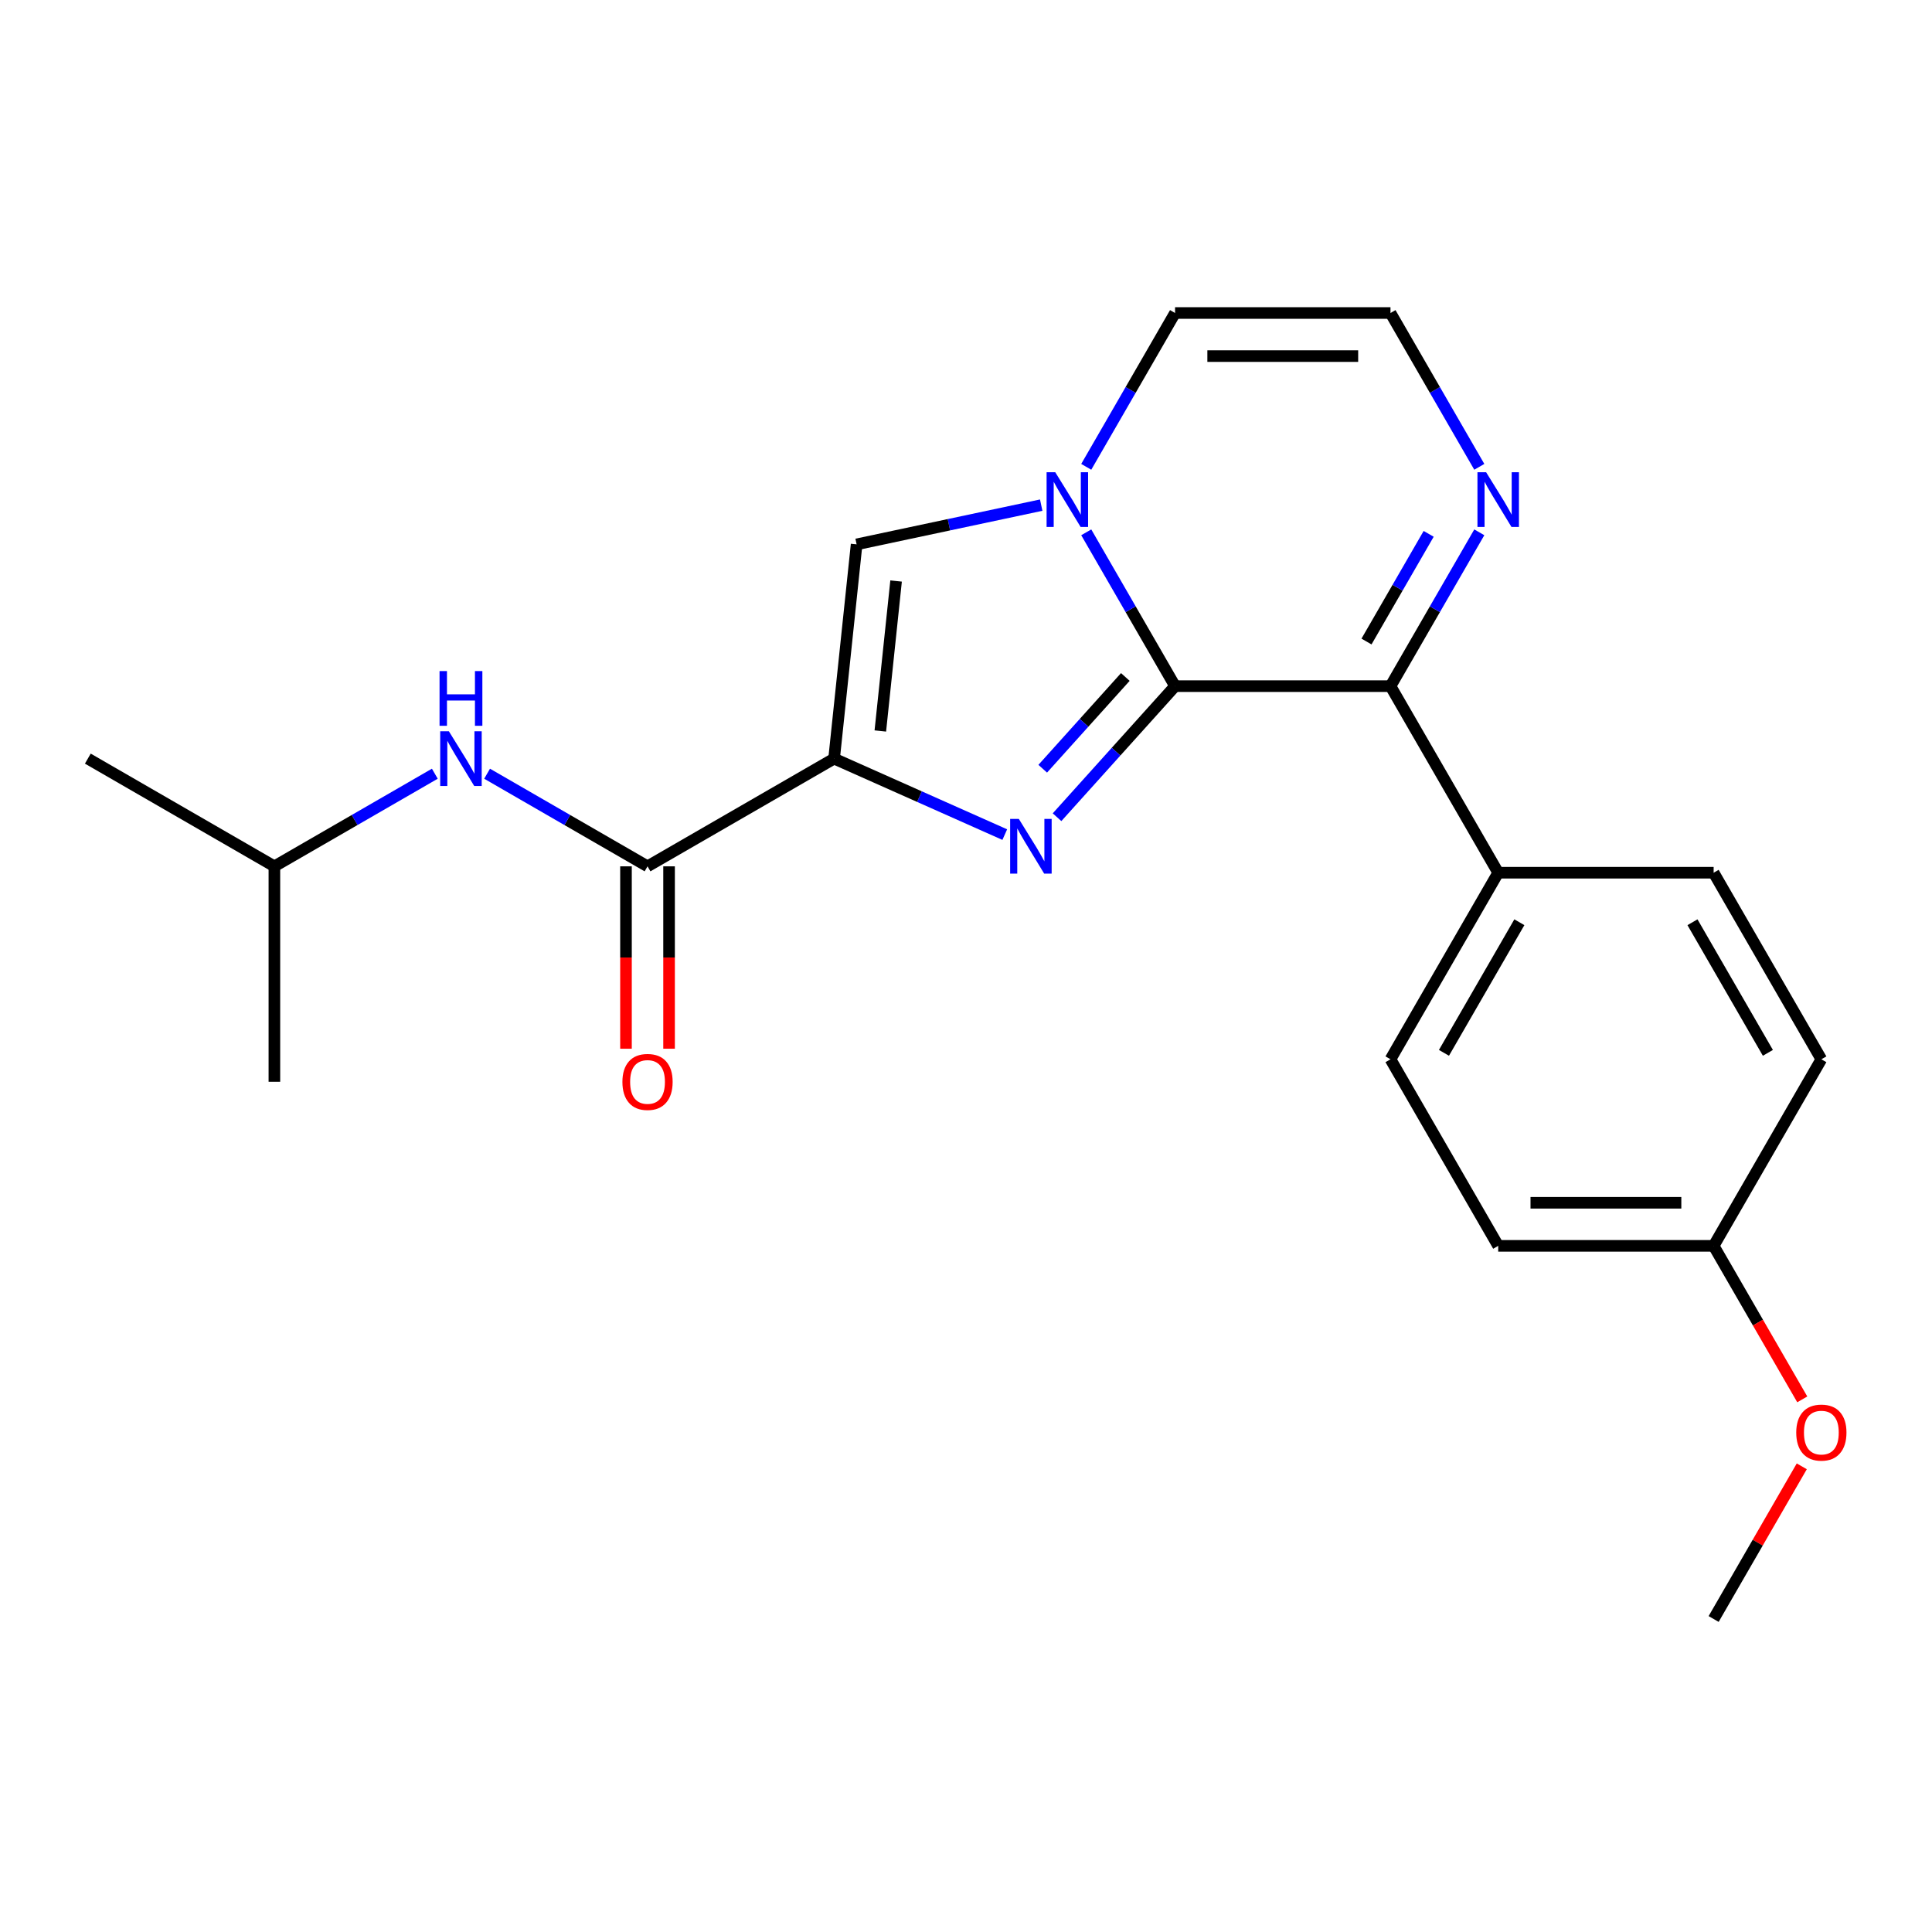 <?xml version='1.0' encoding='iso-8859-1'?>
<svg version='1.1' baseProfile='full'
              xmlns='http://www.w3.org/2000/svg'
                      xmlns:rdkit='http://www.rdkit.org/xml'
                      xmlns:xlink='http://www.w3.org/1999/xlink'
                  xml:space='preserve'
width='1000px' height='1000px' viewBox='0 0 1000 1000'>
<!-- END OF HEADER -->
<rect style='opacity:1.0;fill:#FFFFFF;stroke:none' width='1000' height='1000' x='0' y='0'> </rect>
<path class='bond-0' d='M 608.207,355.148 L 577.665,389.069' style='fill:none;fill-rule:evenodd;stroke:#000000;stroke-width:6px;stroke-linecap:butt;stroke-linejoin:miter;stroke-opacity:1' />
<path class='bond-0' d='M 577.665,389.069 L 547.122,422.99' style='fill:none;fill-rule:evenodd;stroke:#0000FF;stroke-width:6px;stroke-linecap:butt;stroke-linejoin:miter;stroke-opacity:1' />
<path class='bond-0' d='M 582.471,350.401 L 561.091,374.146' style='fill:none;fill-rule:evenodd;stroke:#000000;stroke-width:6px;stroke-linecap:butt;stroke-linejoin:miter;stroke-opacity:1' />
<path class='bond-0' d='M 561.091,374.146 L 539.712,397.891' style='fill:none;fill-rule:evenodd;stroke:#0000FF;stroke-width:6px;stroke-linecap:butt;stroke-linejoin:miter;stroke-opacity:1' />
<path class='bond-2' d='M 608.207,355.148 L 585.223,315.337' style='fill:none;fill-rule:evenodd;stroke:#000000;stroke-width:6px;stroke-linecap:butt;stroke-linejoin:miter;stroke-opacity:1' />
<path class='bond-2' d='M 585.223,315.337 L 562.238,275.527' style='fill:none;fill-rule:evenodd;stroke:#0000FF;stroke-width:6px;stroke-linecap:butt;stroke-linejoin:miter;stroke-opacity:1' />
<path class='bond-4' d='M 608.207,355.148 L 719.715,355.148' style='fill:none;fill-rule:evenodd;stroke:#000000;stroke-width:6px;stroke-linecap:butt;stroke-linejoin:miter;stroke-opacity:1' />
<path class='bond-1' d='M 520.067,431.991 L 475.897,412.325' style='fill:none;fill-rule:evenodd;stroke:#0000FF;stroke-width:6px;stroke-linecap:butt;stroke-linejoin:miter;stroke-opacity:1' />
<path class='bond-1' d='M 475.897,412.325 L 431.727,392.66' style='fill:none;fill-rule:evenodd;stroke:#000000;stroke-width:6px;stroke-linecap:butt;stroke-linejoin:miter;stroke-opacity:1' />
<path class='bond-5' d='M 431.727,392.66 L 335.159,448.413' style='fill:none;fill-rule:evenodd;stroke:#000000;stroke-width:6px;stroke-linecap:butt;stroke-linejoin:miter;stroke-opacity:1' />
<path class='bond-22' d='M 431.727,392.66 L 443.383,281.763' style='fill:none;fill-rule:evenodd;stroke:#000000;stroke-width:6px;stroke-linecap:butt;stroke-linejoin:miter;stroke-opacity:1' />
<path class='bond-22' d='M 455.655,378.356 L 463.814,300.729' style='fill:none;fill-rule:evenodd;stroke:#000000;stroke-width:6px;stroke-linecap:butt;stroke-linejoin:miter;stroke-opacity:1' />
<path class='bond-3' d='M 538.926,261.455 L 491.154,271.609' style='fill:none;fill-rule:evenodd;stroke:#0000FF;stroke-width:6px;stroke-linecap:butt;stroke-linejoin:miter;stroke-opacity:1' />
<path class='bond-3' d='M 491.154,271.609 L 443.383,281.763' style='fill:none;fill-rule:evenodd;stroke:#000000;stroke-width:6px;stroke-linecap:butt;stroke-linejoin:miter;stroke-opacity:1' />
<path class='bond-8' d='M 562.238,241.632 L 585.223,201.822' style='fill:none;fill-rule:evenodd;stroke:#0000FF;stroke-width:6px;stroke-linecap:butt;stroke-linejoin:miter;stroke-opacity:1' />
<path class='bond-8' d='M 585.223,201.822 L 608.207,162.011' style='fill:none;fill-rule:evenodd;stroke:#000000;stroke-width:6px;stroke-linecap:butt;stroke-linejoin:miter;stroke-opacity:1' />
<path class='bond-6' d='M 719.715,355.148 L 742.699,315.337' style='fill:none;fill-rule:evenodd;stroke:#000000;stroke-width:6px;stroke-linecap:butt;stroke-linejoin:miter;stroke-opacity:1' />
<path class='bond-6' d='M 742.699,315.337 L 765.684,275.527' style='fill:none;fill-rule:evenodd;stroke:#0000FF;stroke-width:6px;stroke-linecap:butt;stroke-linejoin:miter;stroke-opacity:1' />
<path class='bond-6' d='M 707.296,332.054 L 723.385,304.187' style='fill:none;fill-rule:evenodd;stroke:#000000;stroke-width:6px;stroke-linecap:butt;stroke-linejoin:miter;stroke-opacity:1' />
<path class='bond-6' d='M 723.385,304.187 L 739.475,276.32' style='fill:none;fill-rule:evenodd;stroke:#0000FF;stroke-width:6px;stroke-linecap:butt;stroke-linejoin:miter;stroke-opacity:1' />
<path class='bond-10' d='M 719.715,355.148 L 775.468,451.716' style='fill:none;fill-rule:evenodd;stroke:#000000;stroke-width:6px;stroke-linecap:butt;stroke-linejoin:miter;stroke-opacity:1' />
<path class='bond-7' d='M 335.159,448.413 L 293.639,424.442' style='fill:none;fill-rule:evenodd;stroke:#000000;stroke-width:6px;stroke-linecap:butt;stroke-linejoin:miter;stroke-opacity:1' />
<path class='bond-7' d='M 293.639,424.442 L 252.119,400.47' style='fill:none;fill-rule:evenodd;stroke:#0000FF;stroke-width:6px;stroke-linecap:butt;stroke-linejoin:miter;stroke-opacity:1' />
<path class='bond-11' d='M 324.008,448.413 L 324.008,495.613' style='fill:none;fill-rule:evenodd;stroke:#000000;stroke-width:6px;stroke-linecap:butt;stroke-linejoin:miter;stroke-opacity:1' />
<path class='bond-11' d='M 324.008,495.613 L 324.008,542.813' style='fill:none;fill-rule:evenodd;stroke:#FF0000;stroke-width:6px;stroke-linecap:butt;stroke-linejoin:miter;stroke-opacity:1' />
<path class='bond-11' d='M 346.31,448.413 L 346.31,495.613' style='fill:none;fill-rule:evenodd;stroke:#000000;stroke-width:6px;stroke-linecap:butt;stroke-linejoin:miter;stroke-opacity:1' />
<path class='bond-11' d='M 346.31,495.613 L 346.31,542.813' style='fill:none;fill-rule:evenodd;stroke:#FF0000;stroke-width:6px;stroke-linecap:butt;stroke-linejoin:miter;stroke-opacity:1' />
<path class='bond-9' d='M 765.684,241.632 L 742.699,201.822' style='fill:none;fill-rule:evenodd;stroke:#0000FF;stroke-width:6px;stroke-linecap:butt;stroke-linejoin:miter;stroke-opacity:1' />
<path class='bond-9' d='M 742.699,201.822 L 719.715,162.011' style='fill:none;fill-rule:evenodd;stroke:#000000;stroke-width:6px;stroke-linecap:butt;stroke-linejoin:miter;stroke-opacity:1' />
<path class='bond-17' d='M 225.063,400.47 L 183.543,424.442' style='fill:none;fill-rule:evenodd;stroke:#0000FF;stroke-width:6px;stroke-linecap:butt;stroke-linejoin:miter;stroke-opacity:1' />
<path class='bond-17' d='M 183.543,424.442 L 142.023,448.413' style='fill:none;fill-rule:evenodd;stroke:#000000;stroke-width:6px;stroke-linecap:butt;stroke-linejoin:miter;stroke-opacity:1' />
<path class='bond-23' d='M 608.207,162.011 L 719.715,162.011' style='fill:none;fill-rule:evenodd;stroke:#000000;stroke-width:6px;stroke-linecap:butt;stroke-linejoin:miter;stroke-opacity:1' />
<path class='bond-23' d='M 624.933,184.313 L 702.988,184.313' style='fill:none;fill-rule:evenodd;stroke:#000000;stroke-width:6px;stroke-linecap:butt;stroke-linejoin:miter;stroke-opacity:1' />
<path class='bond-12' d='M 775.468,451.716 L 719.715,548.284' style='fill:none;fill-rule:evenodd;stroke:#000000;stroke-width:6px;stroke-linecap:butt;stroke-linejoin:miter;stroke-opacity:1' />
<path class='bond-12' d='M 786.419,477.352 L 747.391,544.95' style='fill:none;fill-rule:evenodd;stroke:#000000;stroke-width:6px;stroke-linecap:butt;stroke-linejoin:miter;stroke-opacity:1' />
<path class='bond-13' d='M 775.468,451.716 L 886.976,451.716' style='fill:none;fill-rule:evenodd;stroke:#000000;stroke-width:6px;stroke-linecap:butt;stroke-linejoin:miter;stroke-opacity:1' />
<path class='bond-16' d='M 719.715,548.284 L 775.468,644.852' style='fill:none;fill-rule:evenodd;stroke:#000000;stroke-width:6px;stroke-linecap:butt;stroke-linejoin:miter;stroke-opacity:1' />
<path class='bond-15' d='M 886.976,451.716 L 942.729,548.284' style='fill:none;fill-rule:evenodd;stroke:#000000;stroke-width:6px;stroke-linecap:butt;stroke-linejoin:miter;stroke-opacity:1' />
<path class='bond-15' d='M 876.025,477.352 L 915.053,544.95' style='fill:none;fill-rule:evenodd;stroke:#000000;stroke-width:6px;stroke-linecap:butt;stroke-linejoin:miter;stroke-opacity:1' />
<path class='bond-14' d='M 886.976,644.852 L 942.729,548.284' style='fill:none;fill-rule:evenodd;stroke:#000000;stroke-width:6px;stroke-linecap:butt;stroke-linejoin:miter;stroke-opacity:1' />
<path class='bond-18' d='M 886.976,644.852 L 909.914,684.583' style='fill:none;fill-rule:evenodd;stroke:#000000;stroke-width:6px;stroke-linecap:butt;stroke-linejoin:miter;stroke-opacity:1' />
<path class='bond-18' d='M 909.914,684.583 L 932.852,724.313' style='fill:none;fill-rule:evenodd;stroke:#FF0000;stroke-width:6px;stroke-linecap:butt;stroke-linejoin:miter;stroke-opacity:1' />
<path class='bond-24' d='M 886.976,644.852 L 775.468,644.852' style='fill:none;fill-rule:evenodd;stroke:#000000;stroke-width:6px;stroke-linecap:butt;stroke-linejoin:miter;stroke-opacity:1' />
<path class='bond-24' d='M 870.249,622.551 L 792.194,622.551' style='fill:none;fill-rule:evenodd;stroke:#000000;stroke-width:6px;stroke-linecap:butt;stroke-linejoin:miter;stroke-opacity:1' />
<path class='bond-20' d='M 142.023,448.413 L 45.455,392.66' style='fill:none;fill-rule:evenodd;stroke:#000000;stroke-width:6px;stroke-linecap:butt;stroke-linejoin:miter;stroke-opacity:1' />
<path class='bond-21' d='M 142.023,448.413 L 142.023,559.921' style='fill:none;fill-rule:evenodd;stroke:#000000;stroke-width:6px;stroke-linecap:butt;stroke-linejoin:miter;stroke-opacity:1' />
<path class='bond-19' d='M 932.598,758.968 L 909.787,798.478' style='fill:none;fill-rule:evenodd;stroke:#FF0000;stroke-width:6px;stroke-linecap:butt;stroke-linejoin:miter;stroke-opacity:1' />
<path class='bond-19' d='M 909.787,798.478 L 886.976,837.989' style='fill:none;fill-rule:evenodd;stroke:#000000;stroke-width:6px;stroke-linecap:butt;stroke-linejoin:miter;stroke-opacity:1' />
<path  class='atom-1' d='M 527.334 423.854
L 536.614 438.854
Q 537.534 440.334, 539.014 443.014
Q 540.494 445.694, 540.574 445.854
L 540.574 423.854
L 544.334 423.854
L 544.334 452.174
L 540.454 452.174
L 530.494 435.774
Q 529.334 433.854, 528.094 431.654
Q 526.894 429.454, 526.534 428.774
L 526.534 452.174
L 522.854 452.174
L 522.854 423.854
L 527.334 423.854
' fill='#0000FF'/>
<path  class='atom-3' d='M 546.194 244.42
L 555.474 259.42
Q 556.394 260.9, 557.874 263.58
Q 559.354 266.26, 559.434 266.42
L 559.434 244.42
L 563.194 244.42
L 563.194 272.74
L 559.314 272.74
L 549.354 256.34
Q 548.194 254.42, 546.954 252.22
Q 545.754 250.02, 545.394 249.34
L 545.394 272.74
L 541.714 272.74
L 541.714 244.42
L 546.194 244.42
' fill='#0000FF'/>
<path  class='atom-7' d='M 769.208 244.42
L 778.488 259.42
Q 779.408 260.9, 780.888 263.58
Q 782.368 266.26, 782.448 266.42
L 782.448 244.42
L 786.208 244.42
L 786.208 272.74
L 782.328 272.74
L 772.368 256.34
Q 771.208 254.42, 769.968 252.22
Q 768.768 250.02, 768.408 249.34
L 768.408 272.74
L 764.728 272.74
L 764.728 244.42
L 769.208 244.42
' fill='#0000FF'/>
<path  class='atom-8' d='M 232.331 378.5
L 241.611 393.5
Q 242.531 394.98, 244.011 397.66
Q 245.491 400.34, 245.571 400.5
L 245.571 378.5
L 249.331 378.5
L 249.331 406.82
L 245.451 406.82
L 235.491 390.42
Q 234.331 388.5, 233.091 386.3
Q 231.891 384.1, 231.531 383.42
L 231.531 406.82
L 227.851 406.82
L 227.851 378.5
L 232.331 378.5
' fill='#0000FF'/>
<path  class='atom-8' d='M 227.511 347.348
L 231.351 347.348
L 231.351 359.388
L 245.831 359.388
L 245.831 347.348
L 249.671 347.348
L 249.671 375.668
L 245.831 375.668
L 245.831 362.588
L 231.351 362.588
L 231.351 375.668
L 227.511 375.668
L 227.511 347.348
' fill='#0000FF'/>
<path  class='atom-12' d='M 322.159 560.001
Q 322.159 553.201, 325.519 549.401
Q 328.879 545.601, 335.159 545.601
Q 341.439 545.601, 344.799 549.401
Q 348.159 553.201, 348.159 560.001
Q 348.159 566.881, 344.759 570.801
Q 341.359 574.681, 335.159 574.681
Q 328.919 574.681, 325.519 570.801
Q 322.159 566.921, 322.159 560.001
M 335.159 571.481
Q 339.479 571.481, 341.799 568.601
Q 344.159 565.681, 344.159 560.001
Q 344.159 554.441, 341.799 551.641
Q 339.479 548.801, 335.159 548.801
Q 330.839 548.801, 328.479 551.601
Q 326.159 554.401, 326.159 560.001
Q 326.159 565.721, 328.479 568.601
Q 330.839 571.481, 335.159 571.481
' fill='#FF0000'/>
<path  class='atom-19' d='M 929.729 741.5
Q 929.729 734.7, 933.089 730.9
Q 936.449 727.1, 942.729 727.1
Q 949.009 727.1, 952.369 730.9
Q 955.729 734.7, 955.729 741.5
Q 955.729 748.38, 952.329 752.3
Q 948.929 756.18, 942.729 756.18
Q 936.489 756.18, 933.089 752.3
Q 929.729 748.42, 929.729 741.5
M 942.729 752.98
Q 947.049 752.98, 949.369 750.1
Q 951.729 747.18, 951.729 741.5
Q 951.729 735.94, 949.369 733.14
Q 947.049 730.3, 942.729 730.3
Q 938.409 730.3, 936.049 733.1
Q 933.729 735.9, 933.729 741.5
Q 933.729 747.22, 936.049 750.1
Q 938.409 752.98, 942.729 752.98
' fill='#FF0000'/>
</svg>
